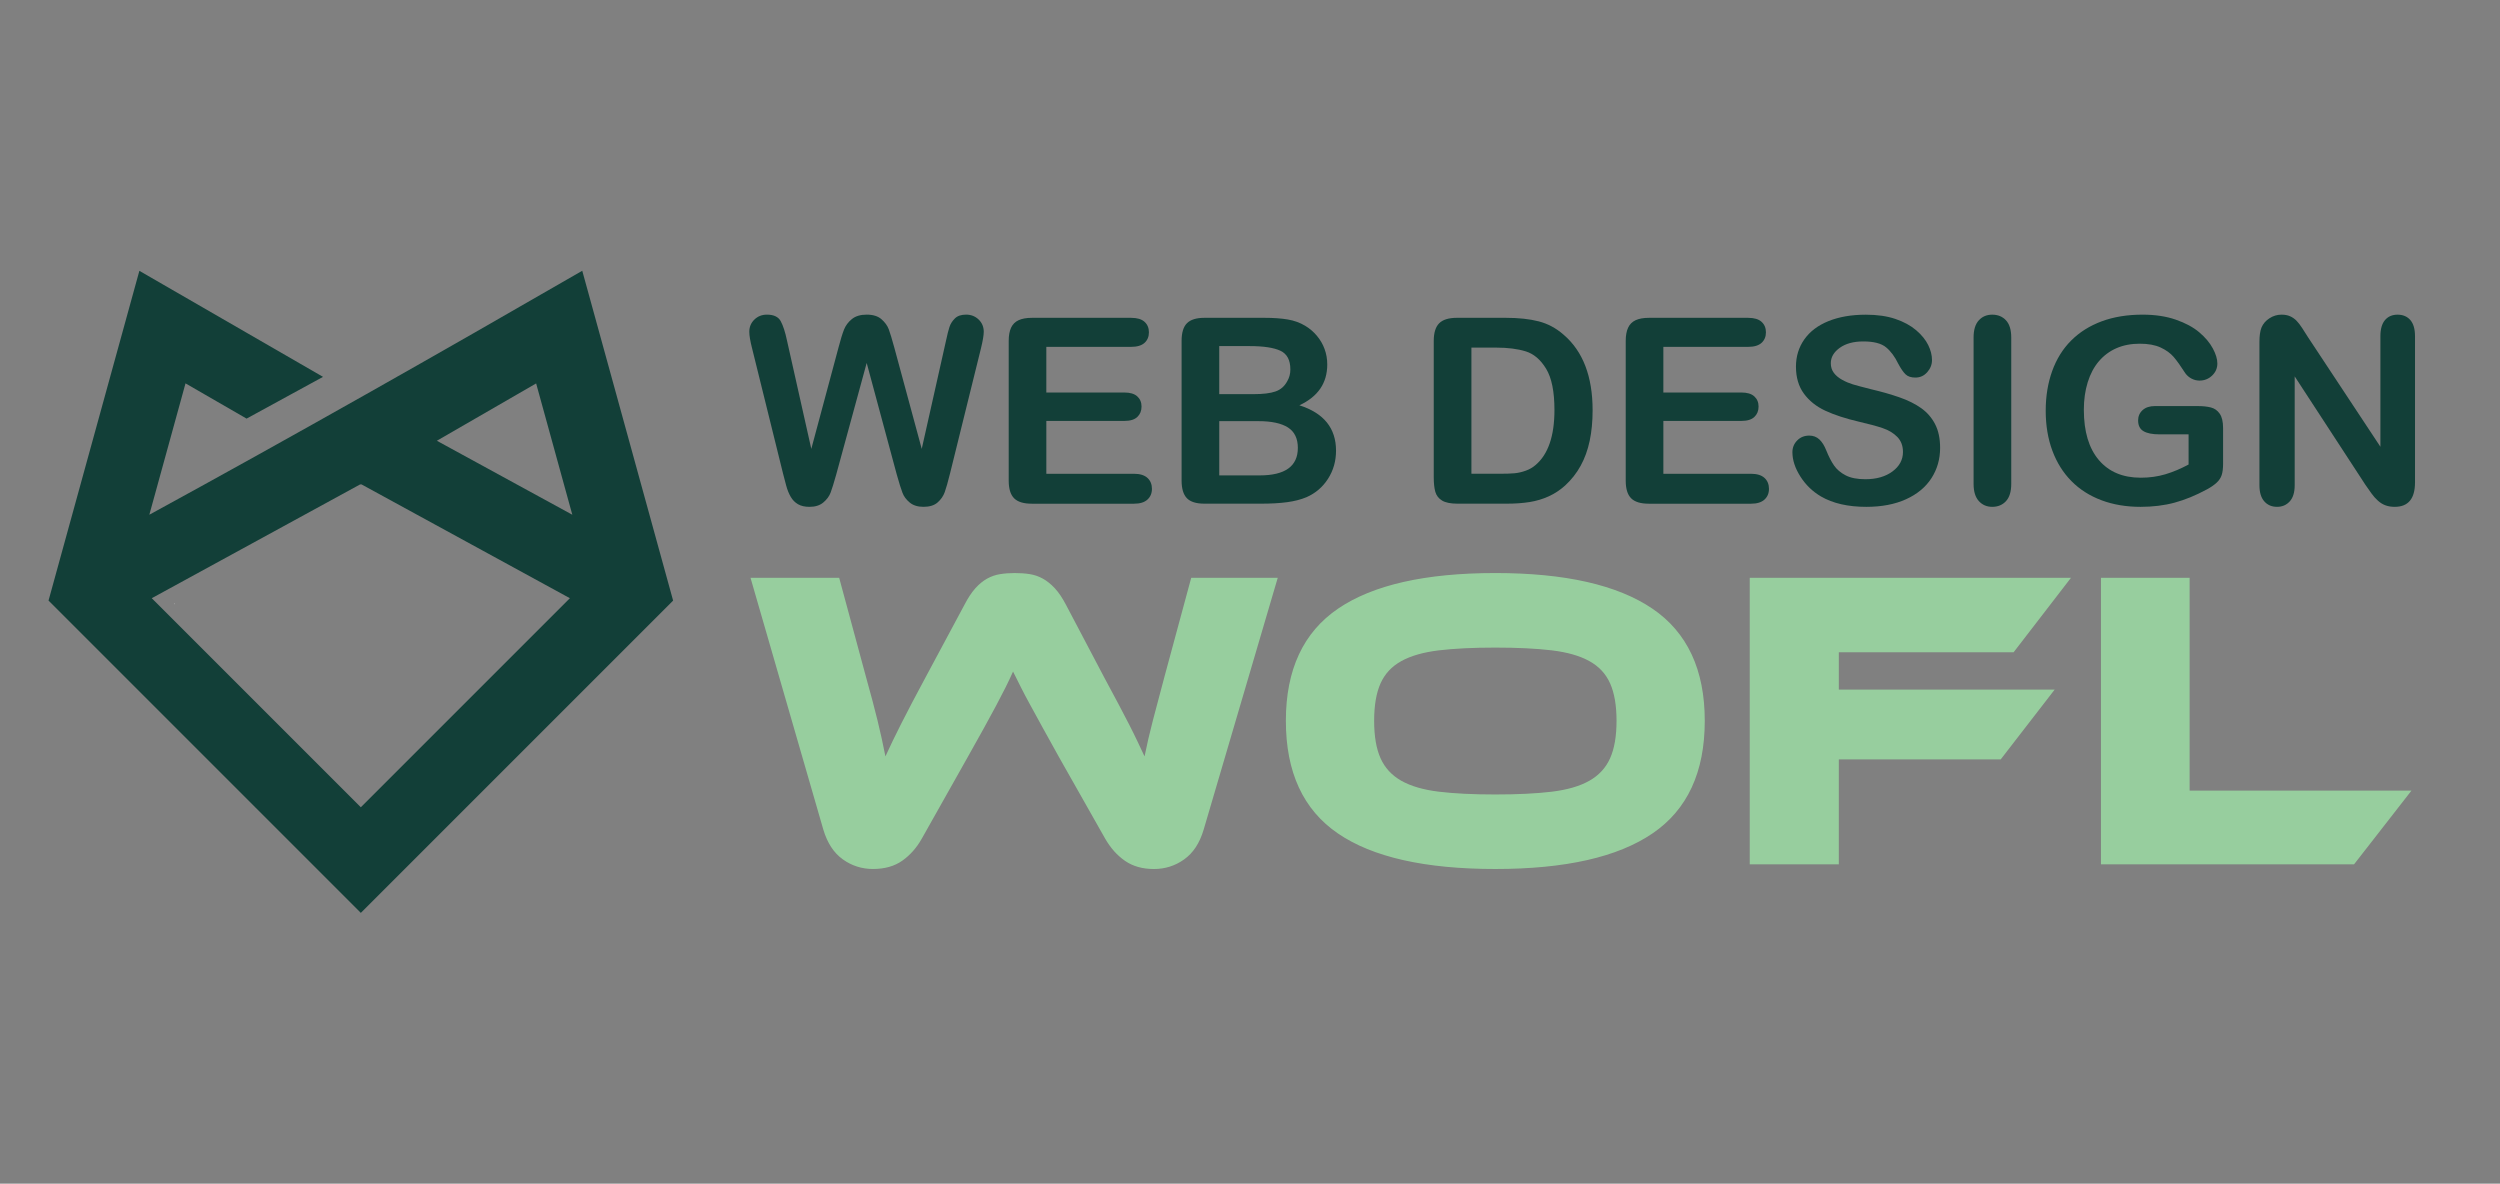<?xml version="1.0" encoding="utf-8"?>
<!-- Generator: Adobe Illustrator 16.0.0, SVG Export Plug-In . SVG Version: 6.00 Build 0)  -->
<!DOCTYPE svg PUBLIC "-//W3C//DTD SVG 1.1//EN" "http://www.w3.org/Graphics/SVG/1.1/DTD/svg11.dtd">
<svg version="1.1" id="Calque_1" xmlns="http://www.w3.org/2000/svg" xmlns:xlink="http://www.w3.org/1999/xlink" x="0px" y="0px"
	 width="174.25px" height="82.5px" viewBox="0 0 174.25 82.5" enable-background="new 0 0 174.25 82.5" xml:space="preserve">
<rect x="0" y="0" width="174.25" height="82.5" fill="#808080" stroke="none"/>
<g>
	<polygon fill="#FFFFFF" points="12.193,42.125 12.201,42.09 12.182,42.09 	"/>
	<polygon fill="#FFFFFF" points="12.182,42.09 12.16,42.022 12.16,42.09 	"/>
	<path fill="#123F38" d="M40.583,18.872l6.333,22.989L25.149,63.628L3.382,41.861l6.332-22.984l12.8,7.39l-5.328,2.91l-4.256-2.457
		l-2.522,9.157C20.577,30.324,30.53,24.677,40.583,18.872 M25.188,33.758l-0.034,0.019l-0.038-0.022l-14.539,7.94l14.572,14.572
		l14.572-14.572L25.188,33.758z M37.369,26.725l-6.92,3.996l9.441,5.156L37.369,26.725z"/>
	<g>
		<g>
			<path fill="#123F38" d="M62.502,33.065l-2.094-7.768l-2.121,7.768c-0.165,0.589-0.296,1.012-0.393,1.269
				c-0.097,0.256-0.267,0.485-0.508,0.688s-0.563,0.305-0.963,0.305c-0.324,0-0.59-0.06-0.799-0.181
				c-0.209-0.121-0.379-0.292-0.508-0.513s-0.236-0.482-0.318-0.786c-0.083-0.304-0.156-0.585-0.221-0.844l-2.156-8.722
				c-0.13-0.507-0.195-0.893-0.195-1.158c0-0.335,0.118-0.618,0.354-0.848c0.236-0.229,0.527-0.345,0.875-0.345
				c0.477,0,0.798,0.153,0.963,0.459c0.165,0.307,0.31,0.752,0.433,1.335l1.697,7.563l1.9-7.078c0.141-0.541,0.268-0.954,0.38-1.236
				c0.112-0.283,0.294-0.527,0.548-0.733c0.253-0.206,0.598-0.31,1.034-0.31c0.442,0,0.785,0.107,1.03,0.322
				c0.244,0.215,0.414,0.449,0.508,0.703c0.094,0.253,0.221,0.671,0.38,1.254l1.917,7.078l1.697-7.563
				c0.083-0.395,0.161-0.704,0.234-0.928c0.073-0.224,0.2-0.425,0.38-0.602s0.44-0.265,0.782-0.265s0.632,0.113,0.871,0.34
				c0.238,0.228,0.358,0.512,0.358,0.853c0,0.242-0.065,0.628-0.194,1.158l-2.156,8.722c-0.147,0.589-0.27,1.021-0.367,1.294
				c-0.097,0.274-0.262,0.515-0.495,0.721c-0.233,0.206-0.562,0.309-0.985,0.309c-0.401,0-0.722-0.1-0.963-0.3
				s-0.41-0.426-0.503-0.676C62.805,34.101,62.673,33.672,62.502,33.065z"/>
			<path fill="#123F38" d="M78.841,24.176h-5.912v3.182h5.443c0.4,0,0.699,0.09,0.896,0.27c0.198,0.18,0.297,0.417,0.297,0.711
				c0,0.295-0.098,0.535-0.292,0.721s-0.495,0.278-0.901,0.278h-5.443v3.685h6.115c0.412,0,0.723,0.096,0.932,0.287
				s0.314,0.446,0.314,0.765c0,0.306-0.105,0.555-0.314,0.746s-0.52,0.287-0.932,0.287h-7.131c-0.571,0-0.982-0.126-1.232-0.38
				c-0.25-0.253-0.375-0.662-0.375-1.229v-9.737c0-0.377,0.056-0.685,0.167-0.924c0.112-0.238,0.288-0.412,0.526-0.521
				c0.239-0.109,0.543-0.164,0.915-0.164h6.928c0.418,0,0.729,0.093,0.932,0.278s0.305,0.429,0.305,0.729
				c0,0.306-0.102,0.552-0.305,0.737S79.259,24.176,78.841,24.176z"/>
			<path fill="#123F38" d="M87.906,35.106h-3.959c-0.571,0-0.979-0.128-1.224-0.384c-0.244-0.257-0.366-0.664-0.366-1.225v-9.737
				c0-0.571,0.125-0.982,0.375-1.232c0.251-0.251,0.655-0.376,1.215-0.376h4.197c0.619,0,1.155,0.038,1.608,0.115
				c0.454,0.076,0.86,0.224,1.22,0.441c0.307,0.183,0.577,0.414,0.813,0.694c0.236,0.279,0.416,0.589,0.539,0.928
				c0.124,0.339,0.186,0.696,0.186,1.073c0,1.296-0.647,2.244-1.943,2.846c1.702,0.542,2.554,1.596,2.554,3.163
				c0,0.725-0.186,1.377-0.557,1.957s-0.872,1.009-1.503,1.286c-0.395,0.165-0.848,0.281-1.36,0.349
				C89.188,35.073,88.59,35.106,87.906,35.106z M84.981,24.123v3.349h2.403c0.654,0,1.159-0.062,1.516-0.186
				c0.356-0.123,0.629-0.359,0.817-0.707c0.147-0.247,0.221-0.523,0.221-0.83c0-0.654-0.232-1.088-0.698-1.304
				c-0.465-0.215-1.175-0.322-2.129-0.322H84.981z M87.712,29.354h-2.73v3.781h2.819c1.772,0,2.659-0.639,2.659-1.917
				c0-0.654-0.229-1.128-0.689-1.423C89.312,29.502,88.625,29.354,87.712,29.354z"/>
			<path fill="#123F38" d="M101.542,22.152h3.419c0.89,0,1.653,0.083,2.289,0.247c0.637,0.165,1.214,0.475,1.732,0.929
				c1.349,1.154,2.023,2.91,2.023,5.267c0,0.777-0.068,1.487-0.203,2.129c-0.136,0.643-0.345,1.221-0.628,1.736
				c-0.282,0.516-0.645,0.977-1.087,1.383c-0.348,0.313-0.728,0.563-1.14,0.751c-0.412,0.189-0.855,0.321-1.33,0.398
				c-0.475,0.076-1.009,0.114-1.604,0.114h-3.42c-0.478,0-0.837-0.072-1.078-0.216c-0.241-0.145-0.399-0.348-0.473-0.61
				c-0.074-0.262-0.11-0.602-0.11-1.021v-9.499c0-0.565,0.127-0.975,0.38-1.229C100.566,22.279,100.977,22.152,101.542,22.152z
				 M102.558,24.229v8.792h1.988c0.437,0,0.777-0.012,1.025-0.035c0.247-0.023,0.504-0.083,0.769-0.177
				c0.265-0.095,0.495-0.228,0.689-0.398c0.878-0.742,1.316-2.021,1.316-3.835c0-1.278-0.193-2.235-0.579-2.871
				c-0.386-0.637-0.861-1.042-1.427-1.216c-0.565-0.173-1.249-0.26-2.05-0.26H102.558z"/>
			<path fill="#123F38" d="M121.848,24.176h-5.912v3.182h5.443c0.4,0,0.699,0.09,0.896,0.27c0.198,0.18,0.297,0.417,0.297,0.711
				c0,0.295-0.098,0.535-0.292,0.721s-0.495,0.278-0.901,0.278h-5.443v3.685h6.115c0.412,0,0.723,0.096,0.932,0.287
				s0.314,0.446,0.314,0.765c0,0.306-0.105,0.555-0.314,0.746s-0.52,0.287-0.932,0.287h-7.131c-0.572,0-0.982-0.126-1.233-0.38
				c-0.25-0.253-0.375-0.662-0.375-1.229v-9.737c0-0.377,0.056-0.685,0.168-0.924c0.111-0.238,0.287-0.412,0.525-0.521
				c0.238-0.109,0.544-0.164,0.915-0.164h6.928c0.418,0,0.729,0.093,0.932,0.278s0.305,0.429,0.305,0.729
				c0,0.306-0.102,0.552-0.305,0.737S122.266,24.176,121.848,24.176z"/>
			<path fill="#123F38" d="M135.226,31.219c0,0.783-0.202,1.487-0.605,2.112c-0.403,0.624-0.994,1.113-1.771,1.467
				c-0.778,0.353-1.7,0.529-2.766,0.529c-1.278,0-2.333-0.241-3.164-0.725c-0.589-0.347-1.067-0.811-1.436-1.392
				c-0.368-0.58-0.553-1.144-0.553-1.691c0-0.318,0.11-0.591,0.332-0.817c0.221-0.228,0.502-0.341,0.844-0.341
				c0.276,0,0.511,0.089,0.702,0.266s0.354,0.438,0.49,0.786c0.165,0.412,0.344,0.757,0.535,1.034
				c0.191,0.276,0.461,0.505,0.809,0.685s0.804,0.27,1.369,0.27c0.777,0,1.409-0.182,1.896-0.544s0.729-0.813,0.729-1.356
				c0-0.43-0.132-0.778-0.394-1.047c-0.263-0.268-0.601-0.473-1.017-0.614c-0.415-0.141-0.971-0.291-1.665-0.45
				c-0.932-0.218-1.71-0.473-2.338-0.765c-0.627-0.291-1.125-0.689-1.493-1.192c-0.368-0.504-0.552-1.13-0.552-1.878
				c0-0.713,0.194-1.347,0.583-1.9s0.951-0.979,1.688-1.276s1.603-0.446,2.598-0.446c0.796,0,1.483,0.099,2.063,0.296
				s1.062,0.46,1.445,0.786c0.383,0.327,0.662,0.671,0.839,1.03s0.266,0.71,0.266,1.051c0,0.313-0.11,0.594-0.332,0.844
				c-0.221,0.251-0.496,0.376-0.826,0.376c-0.3,0-0.528-0.075-0.685-0.226s-0.325-0.396-0.508-0.737
				c-0.236-0.489-0.519-0.871-0.849-1.145c-0.33-0.274-0.86-0.411-1.591-0.411c-0.677,0-1.224,0.149-1.639,0.446
				c-0.415,0.298-0.623,0.655-0.623,1.074c0,0.259,0.07,0.482,0.212,0.671s0.336,0.351,0.583,0.486
				c0.248,0.136,0.498,0.241,0.751,0.318c0.254,0.076,0.672,0.188,1.255,0.335c0.73,0.171,1.392,0.359,1.984,0.566
				c0.592,0.206,1.096,0.456,1.511,0.751c0.415,0.294,0.739,0.667,0.972,1.117C135.109,30.013,135.226,30.564,135.226,31.219z"/>
			<path fill="#123F38" d="M137.559,33.729V23.522c0-0.53,0.121-0.928,0.362-1.193c0.242-0.265,0.554-0.397,0.937-0.397
				c0.396,0,0.715,0.131,0.959,0.394c0.244,0.262,0.367,0.661,0.367,1.197v10.206c0,0.536-0.123,0.937-0.367,1.201
				c-0.244,0.266-0.563,0.397-0.959,0.397c-0.377,0-0.688-0.134-0.932-0.401C137.681,34.657,137.559,34.259,137.559,33.729z"/>
			<path fill="#123F38" d="M154.949,29.84v2.483c0,0.33-0.033,0.594-0.098,0.791s-0.184,0.375-0.357,0.534s-0.396,0.313-0.667,0.46
				c-0.784,0.424-1.538,0.733-2.263,0.928s-1.514,0.291-2.368,0.291c-0.995,0-1.902-0.152-2.722-0.459
				c-0.818-0.307-1.517-0.751-2.094-1.334c-0.578-0.584-1.021-1.29-1.33-2.121s-0.464-1.759-0.464-2.783
				c0-1.008,0.15-1.93,0.45-2.766c0.301-0.837,0.742-1.547,1.326-2.13c0.583-0.583,1.293-1.029,2.129-1.339
				c0.837-0.31,1.785-0.464,2.846-0.464c0.872,0,1.644,0.116,2.315,0.349c0.671,0.233,1.216,0.526,1.635,0.88
				c0.418,0.354,0.733,0.728,0.945,1.122s0.318,0.745,0.318,1.052c0,0.33-0.123,0.611-0.367,0.844s-0.538,0.349-0.879,0.349
				c-0.188,0-0.37-0.044-0.544-0.133c-0.174-0.088-0.319-0.212-0.438-0.371c-0.324-0.506-0.598-0.889-0.821-1.148
				c-0.225-0.259-0.526-0.478-0.906-0.654c-0.38-0.176-0.864-0.265-1.453-0.265c-0.607,0-1.148,0.104-1.626,0.313
				s-0.885,0.513-1.224,0.91s-0.599,0.886-0.778,1.463s-0.27,1.217-0.27,1.917c0,1.521,0.35,2.689,1.048,3.509
				c0.698,0.818,1.671,1.228,2.92,1.228c0.606,0,1.177-0.079,1.71-0.238s1.074-0.386,1.622-0.681v-2.103h-2.033
				c-0.488,0-0.858-0.074-1.108-0.221c-0.251-0.147-0.376-0.398-0.376-0.752c0-0.288,0.104-0.526,0.313-0.716
				c0.209-0.188,0.494-0.282,0.854-0.282h2.978c0.365,0,0.675,0.032,0.928,0.097c0.253,0.065,0.458,0.21,0.614,0.434
				S154.949,29.393,154.949,29.84z"/>
			<path fill="#123F38" d="M160.869,23.505l5.045,7.634v-7.705c0-0.5,0.107-0.876,0.322-1.127c0.216-0.25,0.506-0.375,0.871-0.375
				c0.377,0,0.674,0.125,0.893,0.375c0.218,0.251,0.326,0.627,0.326,1.127v10.188c0,1.137-0.471,1.705-1.413,1.705
				c-0.236,0-0.448-0.033-0.637-0.102c-0.188-0.067-0.365-0.175-0.53-0.322s-0.317-0.319-0.459-0.517s-0.283-0.399-0.425-0.605
				l-4.922-7.546v7.59c0,0.495-0.114,0.869-0.344,1.122c-0.23,0.254-0.524,0.38-0.884,0.38c-0.371,0-0.669-0.128-0.893-0.384
				c-0.225-0.257-0.336-0.629-0.336-1.118v-9.994c0-0.424,0.047-0.757,0.142-0.998c0.111-0.266,0.297-0.481,0.557-0.649
				c0.259-0.168,0.539-0.252,0.839-0.252c0.236,0,0.438,0.038,0.605,0.115c0.168,0.076,0.315,0.18,0.442,0.309
				c0.126,0.13,0.256,0.298,0.389,0.504S160.728,23.28,160.869,23.505z"/>
		</g>
		<path fill-rule="evenodd" clip-rule="evenodd" fill="#97CE9E" d="M73.834,52.809c-0.438-0.776-0.815-1.459-1.134-2.045
			c-0.318-0.587-0.607-1.115-0.866-1.582c-0.258-0.467-0.483-0.892-0.671-1.269c-0.19-0.379-0.374-0.746-0.553-1.105
			c-0.16,0.359-0.334,0.727-0.523,1.105c-0.189,0.377-0.408,0.802-0.657,1.269c-0.249,0.467-0.531,0.99-0.851,1.566
			c-0.318,0.577-0.696,1.254-1.133,2.028l-3.195,5.674c-0.358,0.637-0.811,1.149-1.358,1.538c-0.548,0.388-1.229,0.58-2.045,0.58
			c-0.776,0-1.478-0.223-2.104-0.671c-0.626-0.447-1.08-1.138-1.358-2.074L52.31,40.271h6.18l1.881,6.954
			c0.317,1.135,0.582,2.13,0.791,2.984c0.209,0.856,0.393,1.692,0.552,2.512c0.318-0.698,0.692-1.471,1.119-2.315
			c0.428-0.847,0.991-1.918,1.687-3.211l2.688-5.014c0.258-0.5,0.518-0.891,0.775-1.179c0.259-0.289,0.533-0.513,0.821-0.672
			c0.289-0.159,0.592-0.265,0.911-0.313c0.318-0.051,0.656-0.075,1.015-0.075c0.378,0,0.727,0.024,1.045,0.075
			c0.318,0.049,0.622,0.154,0.91,0.313s0.567,0.383,0.836,0.672c0.269,0.288,0.532,0.679,0.792,1.179l2.656,5.044
			c0.378,0.695,0.707,1.309,0.984,1.838c0.278,0.526,0.528,1.003,0.747,1.433c0.219,0.426,0.412,0.82,0.582,1.178
			c0.169,0.359,0.335,0.705,0.493,1.048c0.16-0.799,0.354-1.637,0.582-2.512c0.229-0.873,0.492-1.87,0.79-2.984l1.881-6.954h6.031
			l-5.164,17.553c-0.277,0.937-0.73,1.627-1.358,2.074c-0.627,0.448-1.33,0.671-2.106,0.671c-0.796,0-1.466-0.188-2.014-0.566
			c-0.547-0.377-1.011-0.895-1.388-1.552L73.834,52.809L73.834,52.809z M104.225,39.941c4.856,0,8.503,0.826,10.941,2.478
			c2.438,1.653,3.656,4.26,3.656,7.821c0,3.583-1.215,6.199-3.644,7.851c-2.426,1.653-6.078,2.478-10.954,2.478
			c-4.896,0-8.554-0.824-10.971-2.478c-2.418-1.651-3.628-4.268-3.628-7.851c0-3.562,1.215-6.168,3.643-7.821
			C95.696,40.768,99.35,39.941,104.225,39.941L104.225,39.941z M104.225,55.375c1.552,0,2.866-0.065,3.941-0.194
			c1.075-0.131,1.945-0.385,2.61-0.761c0.667-0.378,1.15-0.901,1.448-1.569c0.298-0.665,0.449-1.535,0.449-2.61
			c0-1.074-0.151-1.944-0.449-2.611c-0.298-0.668-0.781-1.185-1.448-1.552c-0.665-0.369-1.535-0.617-2.61-0.748
			c-1.075-0.128-2.39-0.193-3.941-0.193s-2.866,0.065-3.94,0.193c-1.075,0.131-1.945,0.379-2.613,0.748
			c-0.665,0.367-1.149,0.884-1.447,1.552c-0.299,0.667-0.447,1.537-0.447,2.611c0,1.075,0.148,1.945,0.447,2.61
			c0.298,0.668,0.782,1.191,1.447,1.569c0.668,0.376,1.538,0.63,2.613,0.761C101.358,55.31,102.673,55.375,104.225,55.375
			L104.225,55.375z M144.348,40.271l-4,5.193h-12.182v2.599h15.046l-3.761,4.865h-11.285v7.314h-6.209V40.271H144.348
			L144.348,40.271z M168.079,55.106l-4,5.136h-17.642V40.271h6.18v14.836H168.079z"/>
	</g>
</g>
</svg>
